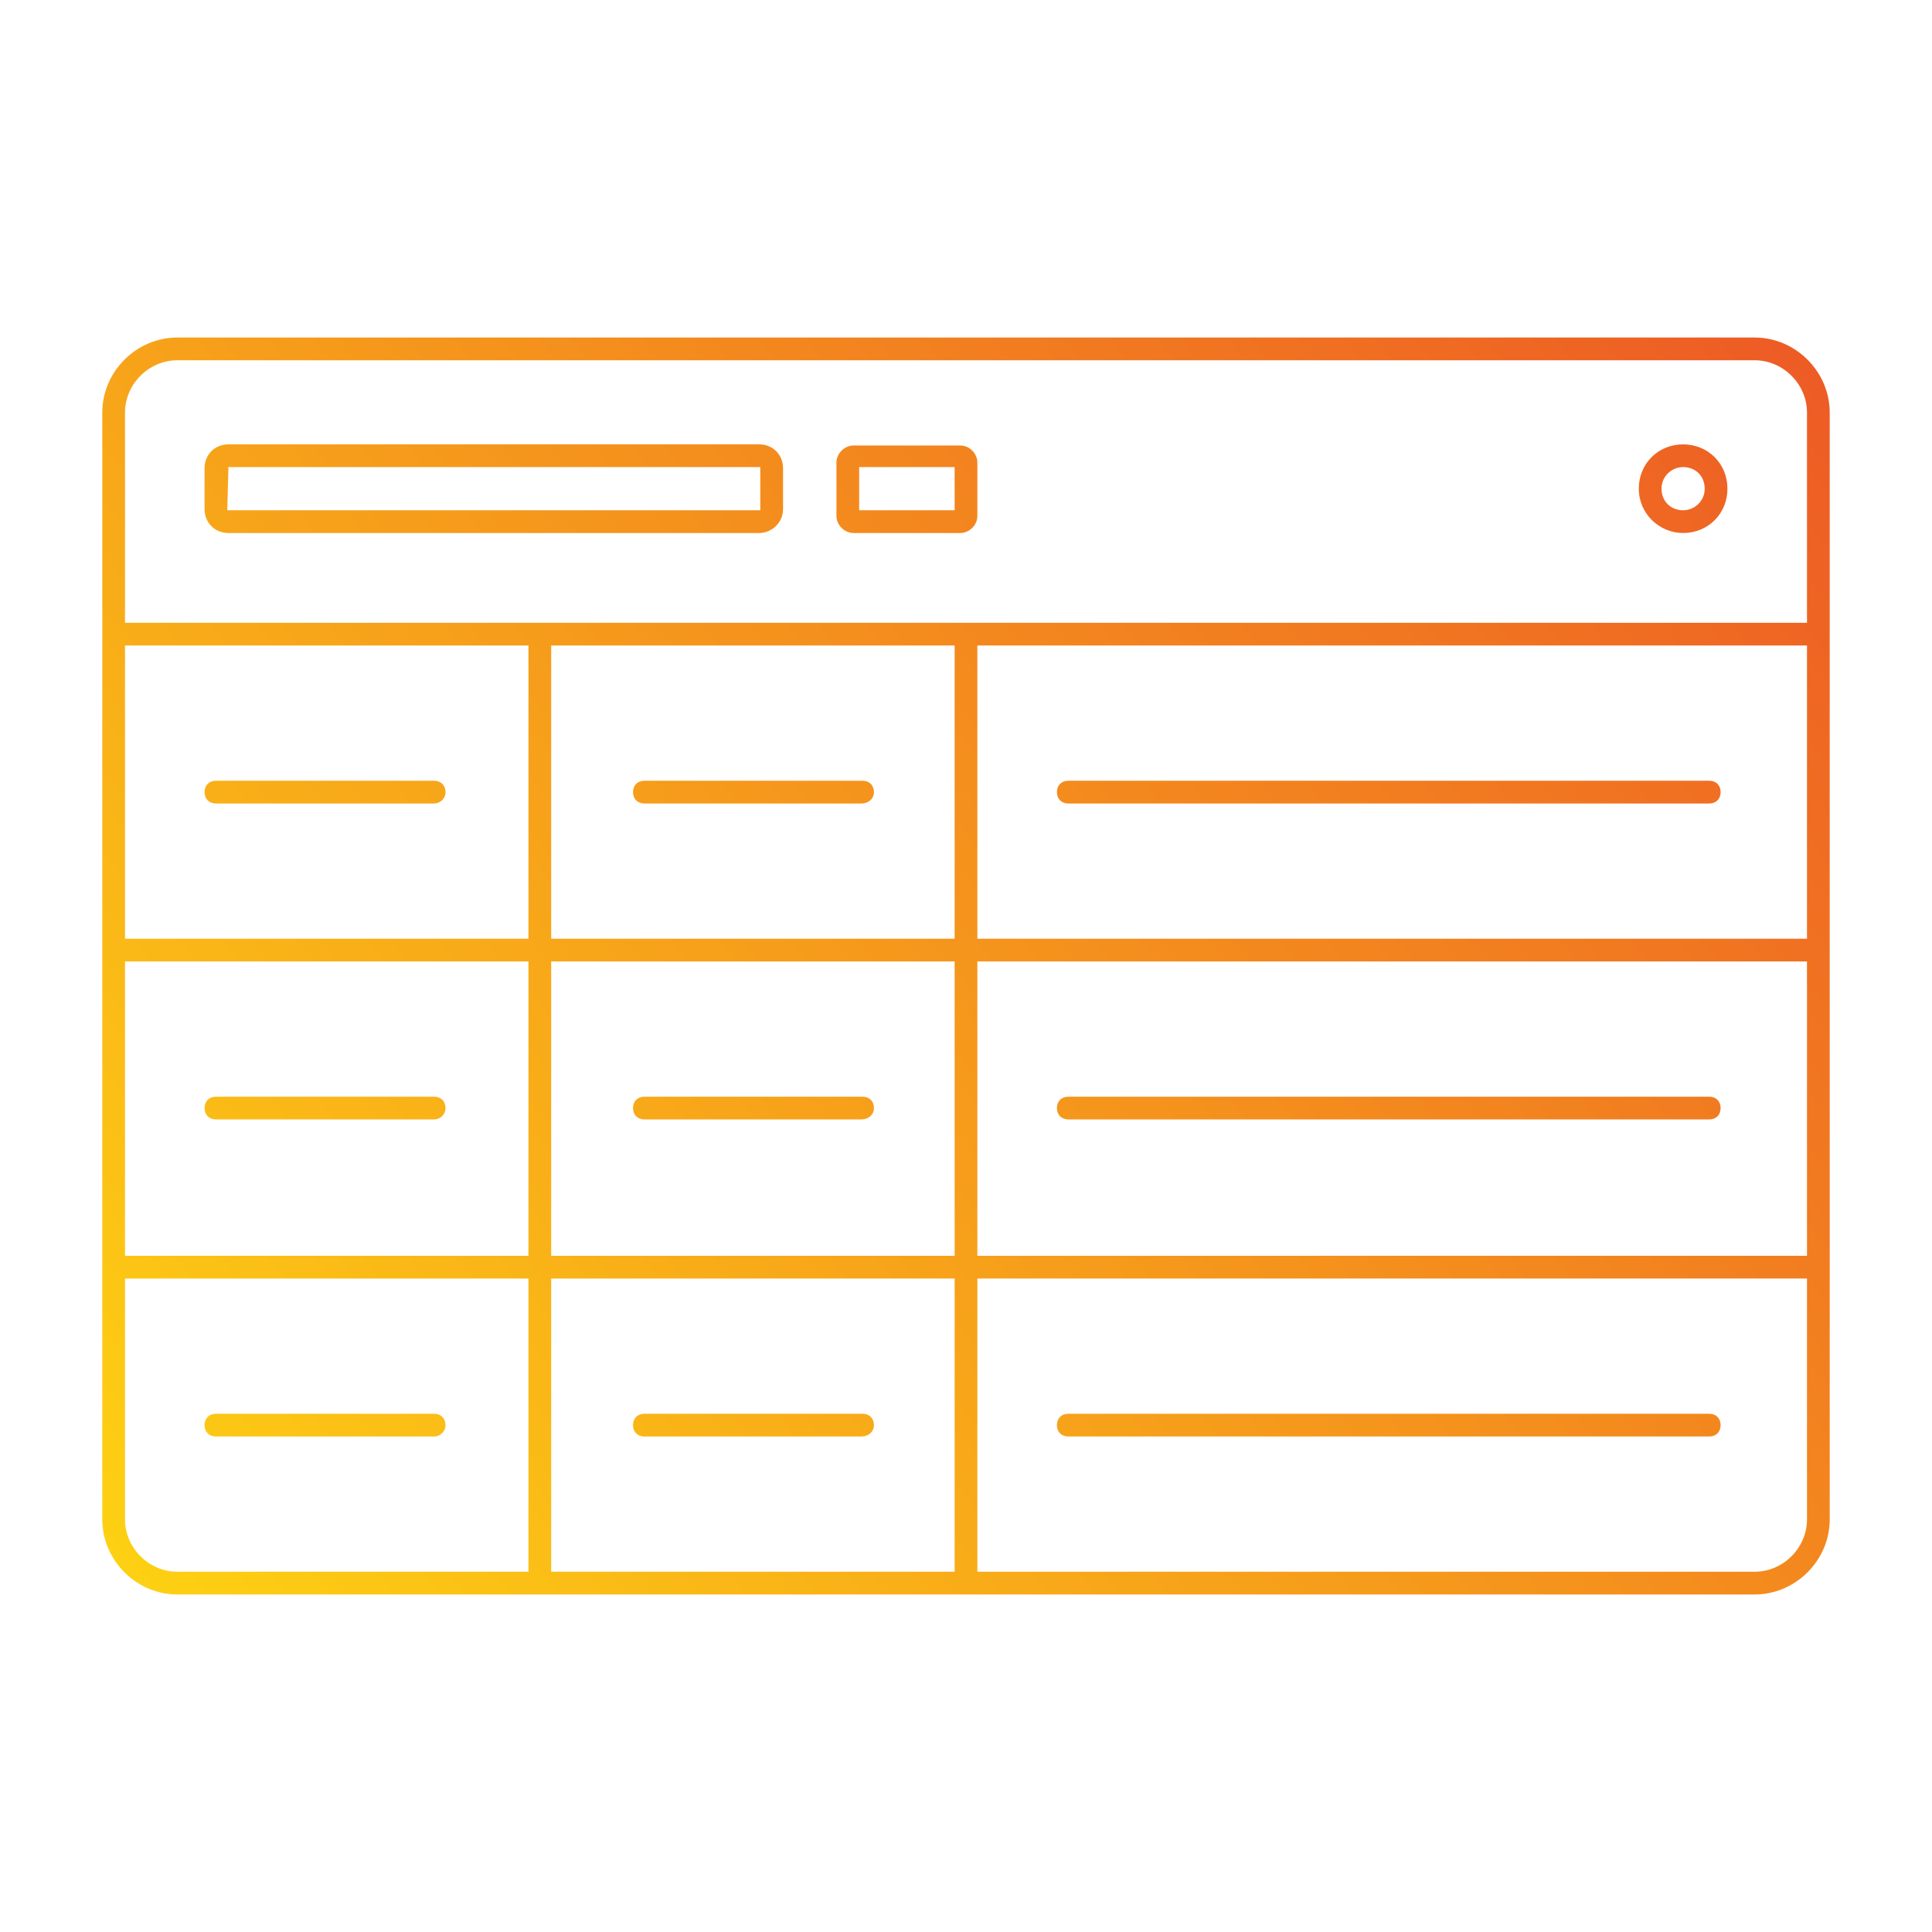 <?xml version="1.0" encoding="utf-8"?>
<!-- Generator: Adobe Illustrator 26.3.1, SVG Export Plug-In . SVG Version: 6.00 Build 0)  -->
<svg version="1.1" id="Layer_1" xmlns="http://www.w3.org/2000/svg" xmlns:xlink="http://www.w3.org/1999/xlink" x="0px" y="0px"
	 viewBox="0 0 170 170" style="enable-background:new 0 0 170 170;" xml:space="preserve">
<style type="text/css">
	.st0{fill:url(#SVGID_1_);}
	.st1{fill:url(#SVGID_00000175310007474283338130000005331015954774625962_);}
	.st2{fill:url(#SVGID_00000106129867674736475770000004472496448751885503_);}
	.st3{fill:url(#SVGID_00000080203477974272773420000004292254513564383381_);}
	.st4{fill:url(#SVGID_00000030483239077484675220000017062783789634894483_);}
	.st5{fill:url(#SVGID_00000158000500950301233870000003871908928966086564_);}
	.st6{fill:url(#SVGID_00000027570155793353999390000018038452191890374533_);}
	.st7{fill:url(#SVGID_00000019652941516557434780000014467869470095934372_);}
	.st8{fill:url(#SVGID_00000059280602940482105770000003275173453856906893_);}
	.st9{fill:url(#SVGID_00000142860359871210157870000007526445768214711440_);}
	.st10{fill:url(#SVGID_00000093879321850018022910000004741730639002844316_);}
	.st11{fill:url(#SVGID_00000054944975900978245380000015588295985847584164_);}
	.st12{fill:url(#SVGID_00000136396501483517928310000004388931860009498302_);}
	.st13{fill:url(#SVGID_00000076573199640368757400000010541710888404799107_);}
	.st14{fill:url(#SVGID_00000155844224602770942380000005168807927401838976_);}
	.st15{fill:url(#SVGID_00000032618426916779388020000011082244802568040382_);}
	.st16{fill:url(#SVGID_00000114047423609644139170000010791312806562855864_);}
	.st17{fill:url(#SVGID_00000182498477795173910170000005596247161990273923_);}
</style>
<g>
	<g>
		<linearGradient id="SVGID_1_" gradientUnits="userSpaceOnUse" x1="2.304" y1="156.67" x2="170.655" y2="10.766">
			<stop  offset="1.260747e-03" style="stop-color:#FFDC11"/>
			<stop  offset="1" style="stop-color:#EB4D27"/>
		</linearGradient>
		<path class="st0" d="M154.4,140.3H15.6c-3.6,0-6.6-3-6.6-6.6V36.3c0-3.6,3-6.6,6.6-6.6h138.8c3.6,0,6.6,3,6.6,6.6v97.4
			C161,137.3,158,140.3,154.4,140.3z M15.6,31.7c-2.5,0-4.6,2.1-4.6,4.6v97.4c0,2.5,2.1,4.6,4.6,4.6h138.8c2.5,0,4.6-2.1,4.6-4.6
			V36.3c0-2.5-2.1-4.6-4.6-4.6H15.6z"/>
	</g>
	<g>
		
			<linearGradient id="SVGID_00000114040646960656880760000004076496137246371488_" gradientUnits="userSpaceOnUse" x1="-12.156" y1="139.985" x2="156.194" y2="-5.919">
			<stop  offset="1.260747e-03" style="stop-color:#FFDC11"/>
			<stop  offset="1" style="stop-color:#EB4D27"/>
		</linearGradient>
		<rect x="10" y="54.8" style="fill:url(#SVGID_00000114040646960656880760000004076496137246371488_);" width="150" height="2"/>
	</g>
	<g>
		
			<linearGradient id="SVGID_00000168830899800496750100000012682032623050791103_" gradientUnits="userSpaceOnUse" x1="15.4" y1="171.78" x2="183.75" y2="25.876">
			<stop  offset="1.260747e-03" style="stop-color:#FFDC11"/>
			<stop  offset="1" style="stop-color:#EB4D27"/>
		</linearGradient>
		<rect x="10" y="110.5" style="fill:url(#SVGID_00000168830899800496750100000012682032623050791103_);" width="150" height="2"/>
	</g>
	<g>
		
			<linearGradient id="SVGID_00000142150578763450278620000008485157595439860387_" gradientUnits="userSpaceOnUse" x1="1.622" y1="155.882" x2="169.972" y2="9.979">
			<stop  offset="1.260747e-03" style="stop-color:#FFDC11"/>
			<stop  offset="1" style="stop-color:#EB4D27"/>
		</linearGradient>
		<rect x="10" y="82.6" style="fill:url(#SVGID_00000142150578763450278620000008485157595439860387_);" width="150" height="2"/>
	</g>
	<g>
		
			<linearGradient id="SVGID_00000177485411179553829140000003474361342595554718_" gradientUnits="userSpaceOnUse" x1="-7.574" y1="145.271" x2="160.776" y2="-0.632">
			<stop  offset="1.260747e-03" style="stop-color:#FFDC11"/>
			<stop  offset="1" style="stop-color:#EB4D27"/>
		</linearGradient>
		
			<rect x="46.5" y="55.8" style="fill:url(#SVGID_00000177485411179553829140000003474361342595554718_);" width="2" height="83.5"/>
	</g>
	<g>
		
			<linearGradient id="SVGID_00000138550900906020581260000010256279030238597544_" gradientUnits="userSpaceOnUse" x1="8.511" y1="163.831" x2="176.861" y2="17.927">
			<stop  offset="1.260747e-03" style="stop-color:#FFDC11"/>
			<stop  offset="1" style="stop-color:#EB4D27"/>
		</linearGradient>
		<rect x="84" y="55.8" style="fill:url(#SVGID_00000138550900906020581260000010256279030238597544_);" width="2" height="83.5"/>
	</g>
	<g>
		
			<linearGradient id="SVGID_00000094583961316963969400000006260119303599883143_" gradientUnits="userSpaceOnUse" x1="-29.473" y1="120.003" x2="138.877" y2="-25.9">
			<stop  offset="1.260747e-03" style="stop-color:#FFDC11"/>
			<stop  offset="1" style="stop-color:#EB4D27"/>
		</linearGradient>
		<path style="fill:url(#SVGID_00000094583961316963969400000006260119303599883143_);" d="M38.2,70.7H19c-0.6,0-1-0.4-1-1
			s0.4-1,1-1h19.2c0.6,0,1,0.4,1,1S38.7,70.7,38.2,70.7z"/>
	</g>
	<g>
		
			<linearGradient id="SVGID_00000011715044879787593790000006054743716257541013_" gradientUnits="userSpaceOnUse" x1="-15.695" y1="135.901" x2="152.655" y2="-10.003">
			<stop  offset="1.260747e-03" style="stop-color:#FFDC11"/>
			<stop  offset="1" style="stop-color:#EB4D27"/>
		</linearGradient>
		<path style="fill:url(#SVGID_00000011715044879787593790000006054743716257541013_);" d="M38.2,98.5H19c-0.6,0-1-0.4-1-1
			s0.4-1,1-1h19.2c0.6,0,1,0.4,1,1S38.7,98.5,38.2,98.5z"/>
	</g>
	<g>
		
			<linearGradient id="SVGID_00000103950063985510448470000006267910767721225399_" gradientUnits="userSpaceOnUse" x1="-13.309" y1="138.654" x2="155.041" y2="-7.25">
			<stop  offset="1.260747e-03" style="stop-color:#FFDC11"/>
			<stop  offset="1" style="stop-color:#EB4D27"/>
		</linearGradient>
		<path style="fill:url(#SVGID_00000103950063985510448470000006267910767721225399_);" d="M75.8,70.7H56.7c-0.6,0-1-0.4-1-1
			s0.4-1,1-1h19.2c0.6,0,1,0.4,1,1S76.4,70.7,75.8,70.7z"/>
	</g>
	<g>
		
			<linearGradient id="SVGID_00000051344233060292947690000007941842533679735991_" gradientUnits="userSpaceOnUse" x1="0.469" y1="154.552" x2="168.819" y2="8.648">
			<stop  offset="1.260747e-03" style="stop-color:#FFDC11"/>
			<stop  offset="1" style="stop-color:#EB4D27"/>
		</linearGradient>
		<path style="fill:url(#SVGID_00000051344233060292947690000007941842533679735991_);" d="M75.8,98.5H56.7c-0.6,0-1-0.4-1-1
			s0.4-1,1-1h19.2c0.6,0,1,0.4,1,1S76.4,98.5,75.8,98.5z"/>
	</g>
	<g>
		
			<linearGradient id="SVGID_00000096750239526676649630000017527938236446416269_" gradientUnits="userSpaceOnUse" x1="-1.917" y1="151.799" x2="166.433" y2="5.895">
			<stop  offset="1.260747e-03" style="stop-color:#FFDC11"/>
			<stop  offset="1" style="stop-color:#EB4D27"/>
		</linearGradient>
		<path style="fill:url(#SVGID_00000096750239526676649630000017527938236446416269_);" d="M38.2,126.4H19c-0.6,0-1-0.4-1-1
			s0.4-1,1-1h19.2c0.6,0,1,0.4,1,1S38.7,126.4,38.2,126.4z"/>
	</g>
	<g>
		
			<linearGradient id="SVGID_00000157277038304732926470000011274740148053150629_" gradientUnits="userSpaceOnUse" x1="14.247" y1="170.449" x2="182.597" y2="24.546">
			<stop  offset="1.260747e-03" style="stop-color:#FFDC11"/>
			<stop  offset="1" style="stop-color:#EB4D27"/>
		</linearGradient>
		<path style="fill:url(#SVGID_00000157277038304732926470000011274740148053150629_);" d="M75.8,126.4H56.7c-0.6,0-1-0.4-1-1
			s0.4-1,1-1h19.2c0.6,0,1,0.4,1,1S76.4,126.4,75.8,126.4z"/>
	</g>
	<g>
		
			<linearGradient id="SVGID_00000143599250488128814860000002424913954054462634_" gradientUnits="userSpaceOnUse" x1="10.71" y1="166.368" x2="179.06" y2="20.464">
			<stop  offset="1.260747e-03" style="stop-color:#FFDC11"/>
			<stop  offset="1" style="stop-color:#EB4D27"/>
		</linearGradient>
		<path style="fill:url(#SVGID_00000143599250488128814860000002424913954054462634_);" d="M150.4,70.7H94c-0.6,0-1-0.4-1-1
			s0.4-1,1-1h56.4c0.6,0,1,0.4,1,1S151,70.7,150.4,70.7z"/>
	</g>
	<g>
		
			<linearGradient id="SVGID_00000168809976907012663910000016592020679454754473_" gradientUnits="userSpaceOnUse" x1="24.488" y1="182.266" x2="192.838" y2="36.362">
			<stop  offset="1.260747e-03" style="stop-color:#FFDC11"/>
			<stop  offset="1" style="stop-color:#EB4D27"/>
		</linearGradient>
		<path style="fill:url(#SVGID_00000168809976907012663910000016592020679454754473_);" d="M150.4,98.5H94c-0.6,0-1-0.4-1-1
			s0.4-1,1-1h56.4c0.6,0,1,0.4,1,1S151,98.5,150.4,98.5z"/>
	</g>
	<g>
		
			<linearGradient id="SVGID_00000075154766287837034870000014191902241349564316_" gradientUnits="userSpaceOnUse" x1="38.266" y1="198.164" x2="206.616" y2="52.26">
			<stop  offset="1.260747e-03" style="stop-color:#FFDC11"/>
			<stop  offset="1" style="stop-color:#EB4D27"/>
		</linearGradient>
		<path style="fill:url(#SVGID_00000075154766287837034870000014191902241349564316_);" d="M150.4,126.4H94c-0.6,0-1-0.4-1-1
			s0.4-1,1-1h56.4c0.6,0,1,0.4,1,1S151,126.4,150.4,126.4z"/>
	</g>
	<g>
		
			<linearGradient id="SVGID_00000053533040203523382460000001263151510556012211_" gradientUnits="userSpaceOnUse" x1="-36.304" y1="112.121" x2="132.046" y2="-33.782">
			<stop  offset="1.260747e-03" style="stop-color:#FFDC11"/>
			<stop  offset="1" style="stop-color:#EB4D27"/>
		</linearGradient>
		<path style="fill:url(#SVGID_00000053533040203523382460000001263151510556012211_);" d="M66.8,46.9H20.1c-1.2,0-2.1-0.9-2.1-2.1
			v-3.6c0-1.2,0.9-2.1,2.1-2.1h46.7c1.2,0,2.1,0.9,2.1,2.1v3.6C68.9,46,67.9,46.9,66.8,46.9z M20.1,41.1C20,41.1,20,41.2,20.1,41.1
			L20,44.8c0,0.1,0,0.1,0.1,0.1h46.7c0.1,0,0.1,0,0.1-0.1v-3.6c0-0.1,0-0.1-0.1-0.1H20.1z"/>
	</g>
	<g>
		
			<linearGradient id="SVGID_00000041973884832574691990000014716567645117347758_" gradientUnits="userSpaceOnUse" x1="-20.707" y1="130.119" x2="147.644" y2="-15.785">
			<stop  offset="1.260747e-03" style="stop-color:#FFDC11"/>
			<stop  offset="1" style="stop-color:#EB4D27"/>
		</linearGradient>
		<path style="fill:url(#SVGID_00000041973884832574691990000014716567645117347758_);" d="M84.5,46.9h-9.4c-0.8,0-1.5-0.7-1.5-1.5
			v-4.7c0-0.8,0.7-1.5,1.5-1.5h9.4c0.8,0,1.5,0.7,1.5,1.5v4.7C86,46.2,85.3,46.9,84.5,46.9z M75.6,44.9H84v-3.8h-8.4V44.9z"/>
	</g>
	<g>
		
			<linearGradient id="SVGID_00000121259379718411370670000004653871563897215391_" gradientUnits="userSpaceOnUse" x1="8.614" y1="163.95" x2="176.965" y2="18.047">
			<stop  offset="1.260747e-03" style="stop-color:#FFDC11"/>
			<stop  offset="1" style="stop-color:#EB4D27"/>
		</linearGradient>
		<path style="fill:url(#SVGID_00000121259379718411370670000004653871563897215391_);" d="M148.1,46.9c-2.1,0-3.9-1.7-3.9-3.9
			s1.7-3.9,3.9-3.9s3.9,1.7,3.9,3.9S150.3,46.9,148.1,46.9z M148.1,41.1c-1,0-1.9,0.8-1.9,1.9s0.8,1.9,1.9,1.9c1,0,1.9-0.8,1.9-1.9
			S149.2,41.1,148.1,41.1z"/>
	</g>
</g>
</svg>
